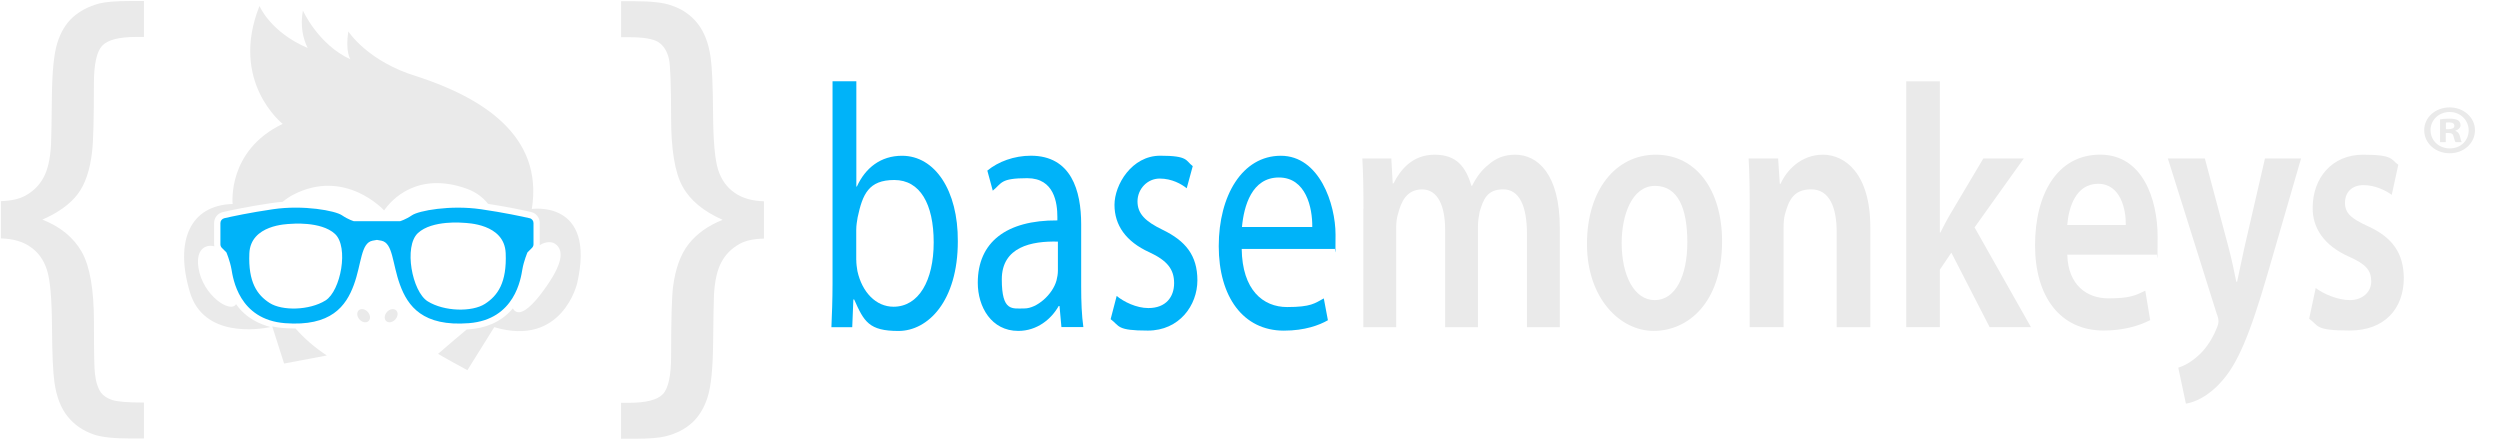 <?xml version="1.0" encoding="UTF-8"?>
<svg data-name="Layer 1" version="1.1" viewBox="0 0 4683.3 823.7" xmlns="http://www.w3.org/2000/svg">
 <defs>
  <style>.cls-1, .cls-2, .cls-3 {
        stroke-width: 0px;
      }

      .cls-1, .cls-3 {
        fill: #eaeaea;
      }

      .cls-2 {
        fill: #00b3f9;
      }

      .cls-2, .cls-3 {
        fill-rule: evenodd;
      }</style>
 </defs>
 <g id="Logo-White">
  <path class="cls-3" d="M2,376.8c18.6-.6,33.9-3.9,45.4-10.2,15-8.3,26.5-19.7,34.2-34.1,7.9-14.6,12.5-34.9,14-61.3.6-13.1,1.1-43.1,1.6-90,.5-46.7,3.8-80.2,10.1-100.5,6.2-20.1,15.8-36.1,28.7-48,13.1-11.9,29.7-20.7,49.7-26.1,12.1-3.1,31.4-4.7,58-4.7h26v67.3h-14.4c-32.3,0-53.6,5.5-63.9,16.5-10.2,10.9-15.5,34.6-15.5,71.2,0,66.1-1.1,108.3-3.3,126.5-3.9,34.8-12.9,61.6-27,80.2-14,18.5-36.1,34.5-66.2,47.8,33.9,13.4,58.4,33.5,73.7,60.4,15.3,26.8,22.9,70.8,22.9,131.9s.6,86.8,1.9,96.7c1.7,15.4,5.7,27.2,11.5,35.4,4.3,5.7,11.2,10.2,20.5,13.4,9.5,3.3,29.3,4.9,59.8,4.9v67.3h-25.9c-30.9,0-53.5-2.5-67.7-7.3-20.7-7.1-37.2-18.5-49.8-34.4-12.5-15.7-20.5-36.8-24.3-63.2-2.7-18.8-4.3-53.7-4.6-105-.3-52.3-3.5-87.6-9.5-106.1-6-18.5-16.2-32.8-30.8-42.8-14.4-10.2-32.8-15.4-55.4-16v-69.9Z"/>
  <path class="cls-3" d="m1431.1 377.1v69.9c-18.6 0.3-33.9 3.5-45.4 9.8-15 8.3-26.5 19.7-34.2 34.2-7.9 14.4-12.5 34.9-14 61.3-0.6 13.1-1.1 43.2-1.6 90.3-0.5 47-3.8 80.5-10.1 100.6-6.1 19.9-15.8 36.1-28.7 48.2-13.1 12.1-29.7 20.7-49.7 25.8-12.1 3.1-31.4 4.7-58 4.7h-26v-67.3h14.4c32.3 0 53.6-5.4 63.9-16.2s15.5-34.5 15.5-71.2c0-67.8 1.3-111.1 3.6-129.6 4.4-34.4 14.2-61.3 29.3-80.5 15.3-19.4 36.4-34.4 63.6-45.3-36-15.9-61-36.7-75.2-62.7-14.2-25.9-21.3-68.9-21.3-128.7s-1.4-99.4-4.1-110.2c-3.5-14.6-9.9-24.9-19.7-31.2-9.6-6.3-28.2-9.3-55.5-9.3h-14.4v-67.4h25.9c30.9 0 53.5 2.6 67.7 7.7 20.7 6.7 37.2 18.1 49.8 34.1 12.5 15.9 20.5 36.8 24.3 63 2.7 18.6 4.3 53.6 4.6 104.7 0.3 52.3 3.5 87.6 9.5 106.3 6 18.6 16.2 32.9 30.8 43 14.4 10.2 33 15.4 55.4 16"/>
  <path class="cls-2" d="m467.1 474.7c2.3-53.9 71.3-54.9 76.9-55.3 0 0 57.2-5.6 83.5 18.8s10.8 106.9-17.8 124.7c-30.3 18.8-81.1 19.7-104.6 4.7-23.4-15-40.3-38.9-38-92.8m441.3 94.5c-24 15.4-76.2 14.5-107.2-4.8-29.3-18.3-45.2-102.9-18.3-127.9s85.6-19.2 85.6-19.2c5.8 0.5 76.4 1.4 78.8 56.7s-14.9 79.8-38.9 95.2m-202.3-119.9c2.2 0.3 5 0.8 8.4 1.5 21.9 4.5 20.2 42.7 34.8 82.6s42.7 78.7 129.2 71.9 97.2-84.3 100-100.6 9.6-32 9.6-32l8.5-8.5c1.8-1.8 2.8-4.2 2.8-6.6v-39.8c0-4.4-3-8.2-7.3-9.1-14.1-3.2-47.7-10.5-91-16.8-57.9-8.4-116.9 2.8-129.2 11.2-12.4 8.4-22.5 11.2-22.5 11.2h-86.5s-10.1-2.8-22.5-11.2-71.4-19.7-129.2-11.2c-43.3 6.3-76.9 13.6-91 16.8-4.3 1-7.3 4.8-7.3 9.1v39.8c0 2.5 1 4.9 2.7 6.6l8.5 8.5s6.7 15.7 9.6 32c2.8 16.3 13.5 93.8 100 100.6 86.5 6.7 114.6-32 129.2-71.9s12.9-78.1 34.8-82.6c3.4-0.7 6.2-1.2 8.4-1.5"/>
  <path class="cls-3" d="m553.6 615.3h-3.3c-6.3 0-13-0.3-19.9-0.8-6.6-0.5-13.5-1.5-20.4-3l22.2 69.5 80.1-15.1c-22.5-14.6-42.2-31.8-58.7-50.5"/>
  <path class="cls-3" d="m689 584.4c5 5.6 5.6 13.3 1.3 17.2s-11.9 2.4-16.9-3.2-5.6-13.3-1.3-17.2 11.9-2.4 16.9 3.2"/>
  <path class="cls-3" d="m740.5 598.5c-5.1 5.6-12.7 6.9-17 3s-3.6-11.6 1.5-17.2 12.7-6.9 17-3 3.6 11.6-1.5 17.2"/>
  <path class="cls-3" d="m996.2 391.9c22.6-138.6-94.4-209.3-214.5-248.6-93-27.8-129.2-84.5-129.2-84.5-5.9 38.2 3.9 52.3 3.9 52.3-60.7-27.9-89-91.5-89-91.5-5.2 29.7 0.3 52.9 9 70.3-70.1-29.8-90.3-78.7-90.3-78.7-56.7 142.2 43.5 220.9 43.5 220.9-104.6 49.8-93.8 150-93.8 150-79.2 2.4-109 68.4-80.1 165.1 25.5 85.7 128.1 70.2 151.2 65.5-18.7-5-45.7-15.7-64.7-43-9.8 18.1-62.3-15.7-70.4-67.9-6.2-40.1 19.1-44 29.7-40.2-0.2-1.3-0.4-2.5-0.4-3.9v-39.8c0-9.9 6.7-18.4 16.4-20.6 16-3.7 49.1-10.7 92-17 6.5-1 13.3-1.7 20.1-2.2 5.8-5 12.3-9.4 19.5-13.2 97.7-50.8 170.5 29.3 170.5 29.3 13.7-20 62.5-73.8 154.9-40.6 16.9 6.1 30 15.9 39.8 28.3 37.2 5.8 65.9 11.9 80.4 15.2 9.7 2.2 16.4 10.7 16.4 20.6v39.8 2c6.2-4.8 19.8-8.8 28.6-2.9 21.2 14.1 5.4 45-3.9 61.1-7 12.1-57.1 91.3-75.1 60-23 27.7-54.3 37.1-81.1 39.2-1.8 0.1-3.5 0.2-5.2 0.3-31.3 25.9-52.4 45-53.6 45.4-1.5 0.5 54.8 30.9 54.8 30.9l50.3-80.6c128 38.1 155.4-82.6 155.4-82.6 35.7-156.8-85-138.8-85-138.8"/>
  <path class="cls-2" d="m1604.1 487c0 7.1 1 14.3 2.1 20.8 8.7 39.6 34.8 66.8 67.6 66.8 47.1 0 75.3-48.6 75.3-120.6s-25.6-116.8-73.8-116.8-59.4 26.6-68.7 70.1c-1 6.5-2.6 14.3-2.6 23.4v56.4zm-46.6 125.8c1-21.4 2.1-53.2 2.1-81.1v-379.4h44.6v197.2h1c15.9-35 44.6-57.7 84.6-57.7 61.5 0 105.1 64.9 104.5 160.2 0 112.2-55.9 168-111.2 168s-64.6-17.5-83-59h-1.5l-2.1 51.9h-39z"/>
  <path class="cls-2" d="m1981.8 452.6c-49.2-1.3-105.1 9.7-105.1 70.7s19.5 54.5 42.5 54.5 52.8-25.9 60-52.5c1.5-5.8 2.6-12.3 2.6-18.2v-54.5zm6.6 160.2-3.6-39.6h-1.5c-13.8 24.6-40.5 46.7-75.8 46.7-50.2 0-75.8-44.8-75.8-90.2 0-75.9 53.3-117.4 149.1-116.8v-6.5c0-25.9-5.6-72.6-56.4-72.6s-47.1 9.1-64.6 23.4l-10.2-37.6c20.5-16.9 50.2-27.9 81.5-27.9 75.8 0 94.3 65.5 94.3 128.4v117.4c0 27.2 1 53.8 4.1 75.2h-41z"/>
  <path class="cls-2" d="m2091.9 554.4c13.3 11 36.9 22.7 59.4 22.7 32.8 0 48.2-20.8 48.2-46.7s-12.8-42.2-46.1-57.7c-44.6-20.1-65.6-51.2-65.6-88.9s32.3-92.1 85.6-92.1 47.1 9.1 61 19.5l-11.3 41.5c-9.7-7.8-27.7-18.2-50.7-18.2s-41.5 19.5-41.5 42.8 14.9 37.6 47.1 53.2c43 20.8 65.1 48 65.1 94.7s-33.8 94.1-92.8 94.1-52.3-8.4-69.7-21.4l11.3-43.5z"/>
  <path class="cls-2" d="m2458.3 425.3c0.5-36.3-11.8-92.8-62.5-92.8s-65.6 53.2-69.2 92.8h131.7zm-132.2 40.9c1 77.2 40 109 85.1 109s51.8-7.1 68.7-16.2l7.7 40.9c-15.9 9.1-43 19.5-82.5 19.5-76.4 0-122-63.6-122-158.3s44.1-169.3 116.3-169.3 102.5 90.2 102.5 147.9-1 20.8-1.5 26.6h-174.2z"/>
  <path class="cls-3" d="M2554.2,391c0-36.3-.5-66.8-2.1-94.1h54.3l2.6,46.7h1.5c12.3-24.6,34.8-53.8,76.9-53.8s58.4,23.4,69.2,58.4h1c8.7-17.5,19-30.5,30.7-39.6,13.8-12.3,29.7-18.8,50.2-18.8,41.5,0,83.5,35.7,83.5,136.9v186.2h-61.5v-174.5c0-52.5-14.3-83.7-44.6-83.7s-37.4,19.5-44.1,42.2c-1.5,7.8-3.1,17.5-3.1,26.6v189.4h-61.5v-182.9c0-44.1-13.8-75.2-43-75.2s-39.5,23.4-45.1,45.4c-2.6,7.8-3.6,16.9-3.6,25.9v186.8h-61.5v-221.8Z"/>
  <path class="cls-3" d="m3037.9 455.2c0 61 23.6 107 62 107s61-44.8 61-108.3-17.4-105.7-60.5-105.7-62.5 54.5-62.5 107m188.1-3.3c0 116.1-64.6 168-128.1 168s-125-61.6-125-162.8 53.8-167.3 129.1-167.3 124 66.2 124 162.2"/>
  <path class="cls-3" d="M3277.8,391c0-36.3-.5-66.8-2.1-94.1h55.3l3.1,47.4h1.5c10.8-24.6,37.9-54.5,79.4-54.5s88.7,35.7,88.7,135.6v187.5h-63v-178.4c0-45.4-13.3-79.8-47.7-79.8s-42.5,22.7-49.2,46.7c-2.1,7.1-2.6,16.9-2.6,25.9v185.5h-63.5v-221.8Z"/>
  <path class="cls-3" d="M3633.9,435.7h1c6.2-12.3,13.3-25.9,20-37l60.5-101.8h75.8l-92.2,129.1,105.6,186.8h-77.4l-71.7-139.5-21.5,31.8v107.7h-63V152.3h63v283.5Z"/>
  <path class="cls-3" d="m3982.3 421.5c0.5-29.2-9.7-77.2-51.8-77.2s-55.3 44.8-57.9 77.2h109.7zm-109.6 55.7c1.5 57.1 36.9 81.7 76.9 81.7s50.2-5.2 69.2-14.3l9.2 55.1c-21.5 11-51.2 19.5-87.1 19.5-81 0-128.6-62.9-128.6-159.6s42-169.9 122-169.9 107.6 84.3 107.6 153.7-1 26.6-2 33.7h-167.1z"/>
  <path class="cls-3" d="M4130.4,296.9l45.1,169.3c5.1,19.5,10.2,43.5,13.8,61.6h1.5c4.1-18.2,8.7-41.5,13.3-62.3l38.9-168.6h67.6l-62.5,215.4c-34.3,118.1-57.4,170.6-87.1,203-24.6,27.9-50.2,38.3-66.1,40.9l-14.3-67.5c10.8-3.2,24.1-10.4,36.9-22.1,11.8-9.7,25.6-28.5,34.3-49.9,2.6-5.8,4.1-10.4,4.1-14.3s-.5-7.8-3.6-15.6l-91.2-289.9h69.2Z"/>
  <path class="cls-3" d="m4338 539.5c14.3 11 41.5 22.7 64.1 22.7s40-14.3 40-35-10.2-32.4-41-46.1c-48.7-21.4-69.2-55.1-68.7-92.1 0-55.8 36.4-99.2 94.3-99.2s51.8 9.1 66.1 18.8l-12.3 56.4c-10.8-7.8-30.7-18.2-52.8-18.2s-34.8 13.6-34.8 33.1 11.8 29.8 43.6 44.1c45.1 20.8 66.1 49.9 66.6 96.6 0 57.1-35.4 98.6-101.5 98.6s-57.4-9.1-75.8-22.1l12.3-57.7z"/>
 </g>
 <path class="cls-1" d="m4636.4 243.9c0 24.2-20.6 43.2-47.4 43.2s-47.7-19-47.7-43.2 21.2-42.7 47.7-42.7 47.4 19 47.4 42.7zm-83.2 0c0 19 15.2 34.1 36.1 34.1s35.3-15.1 35.3-33.8-15-34.4-35.6-34.4-35.9 15.4-35.9 34.1zm28.5 22.4h-10.7v-42.7c4.2-0.8 10.2-1.3 17.8-1.3s12.7 1.3 16.1 3.1c2.5 1.8 4.5 5.2 4.5 9.4s-4 8.3-9.6 9.9v0.5c4.5 1.6 7.1 4.7 8.5 10.4 1.4 6.5 2.3 9.1 3.4 10.7h-11.6c-1.4-1.6-2.3-5.5-3.7-10.4-0.8-4.7-3.7-6.8-9.6-6.8h-5.1v17.2zm0.3-24.3h5.1c5.9 0 10.7-1.8 10.7-6.2s-3.1-6.5-9.9-6.5-4.8 0.3-5.9 0.5v12.2z"/>
</svg>
